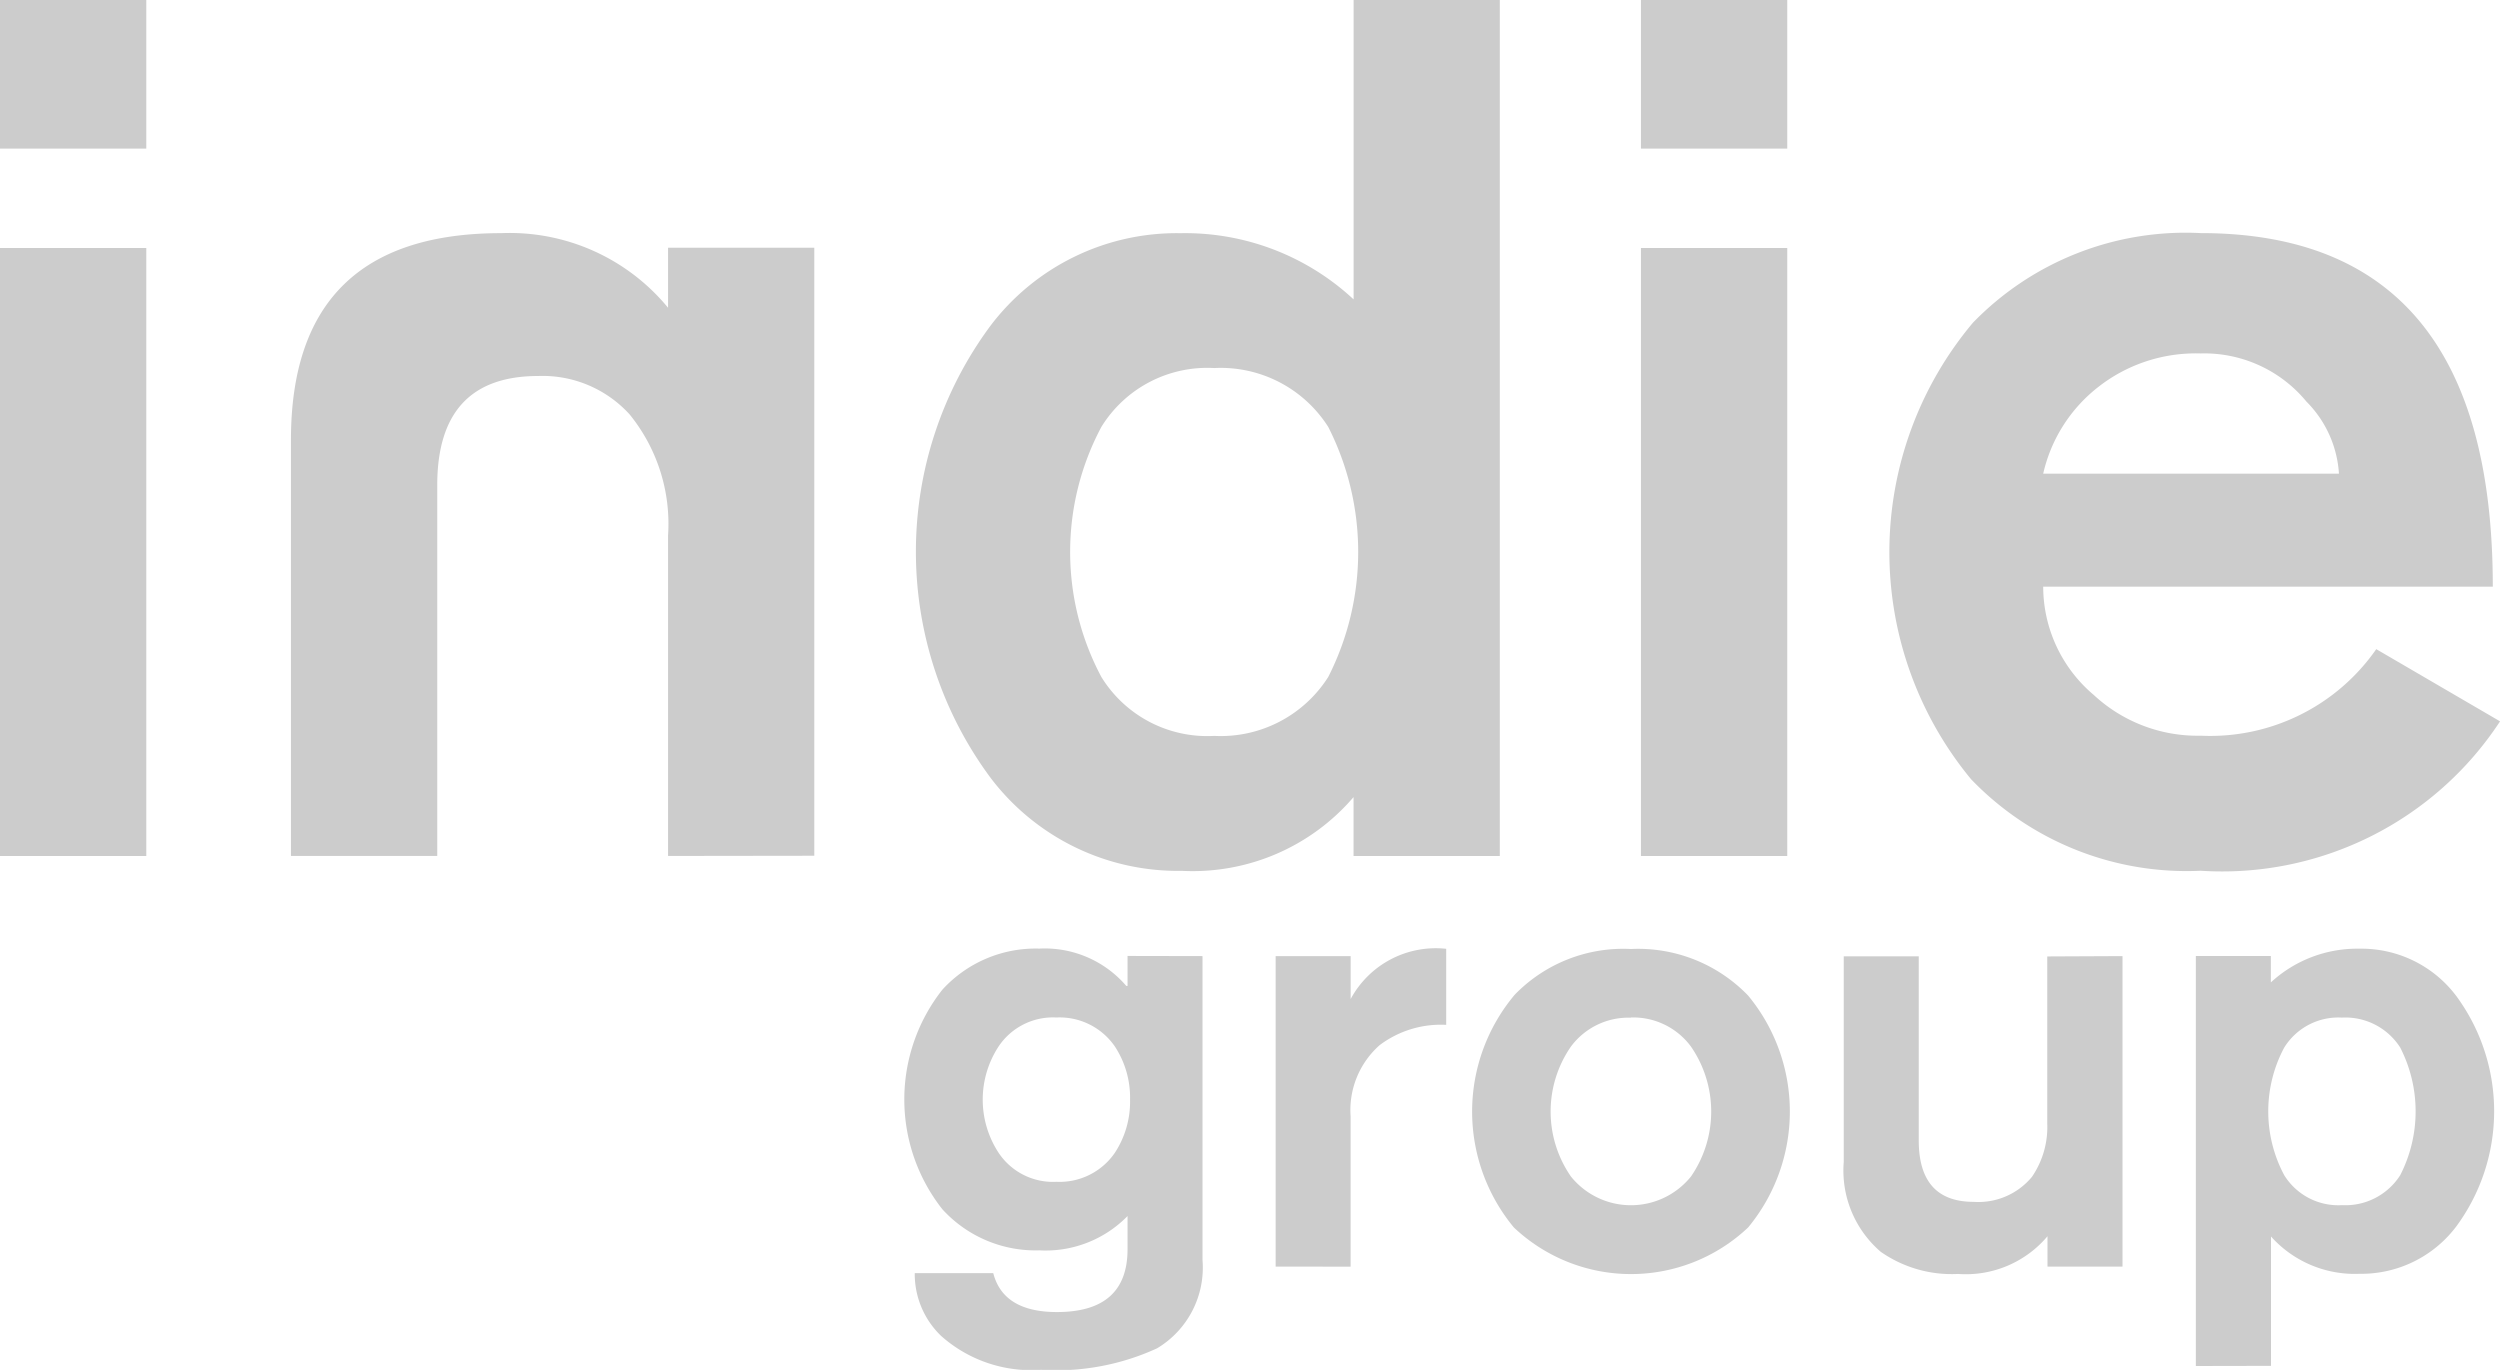 <svg id="Indie_Group" data-name="Indie Group" xmlns="http://www.w3.org/2000/svg" width="50" height="27.397" viewBox="0 0 50 27.397">
  <g id="Group_11" data-name="Group 11" transform="translate(18.085 18.976)">
    <path id="Path_19" data-name="Path 19" d="M134.51,124.242v6.077a1.88,1.88,0,0,1-.908,1.767,4.821,4.821,0,0,1-2.32.43,2.709,2.709,0,0,1-2-.678,1.716,1.716,0,0,1-.527-1.256l1.57,0q.2.779,1.275.779,1.41,0,1.411-1.255v-.665a2.292,2.292,0,0,1-1.766.686,2.522,2.522,0,0,1-1.938-.822,3.548,3.548,0,0,1,0-4.391,2.526,2.526,0,0,1,1.938-.822,2.147,2.147,0,0,1,1.741.747h.025v-.6Zm-1.449,2.871a1.861,1.861,0,0,0-.306-1.067,1.341,1.341,0,0,0-1.167-.576,1.308,1.308,0,0,0-1.154.576,1.94,1.94,0,0,0,0,2.133,1.307,1.307,0,0,0,1.154.577,1.34,1.34,0,0,0,1.167-.577A1.86,1.86,0,0,0,133.061,127.113Z" transform="translate(-128.545 -124.096)" fill="#ccc"/>
    <path id="Path_20" data-name="Path 20" d="M147.682,130.452v-6.21h1.5v.859a1.933,1.933,0,0,1,1.911-1.005v1.521a2.034,2.034,0,0,0-1.331.406,1.734,1.734,0,0,0-.581,1.423v3.007Z" transform="translate(-140.254 -124.096)" fill="#ccc"/>
    <path id="Path_21" data-name="Path 21" d="M160.98,124.1a3.054,3.054,0,0,1,2.344.932,3.64,3.64,0,0,1,0,4.637,3.41,3.41,0,0,1-4.686,0,3.633,3.633,0,0,1,.018-4.655A3.023,3.023,0,0,1,160.98,124.1Zm0,1.374a1.432,1.432,0,0,0-1.2.577,2.282,2.282,0,0,0,0,2.6,1.542,1.542,0,0,0,2.4,0,2.289,2.289,0,0,0,0-2.6A1.434,1.434,0,0,0,160.98,125.47Z" transform="translate(-146.446 -124.096)" fill="#ccc"/>
    <path id="Path_22" data-name="Path 22" d="M182.531,124.473v6.21h-1.5v-.607a2.137,2.137,0,0,1-1.79.754,2.48,2.48,0,0,1-1.544-.442,2.142,2.142,0,0,1-.741-1.8v-4.111h1.5v3.684q0,1.228,1.1,1.227a1.389,1.389,0,0,0,1.164-.5,1.762,1.762,0,0,0,.306-1.068v-3.34Z" transform="translate(-158.166 -124.327)" fill="#ccc"/>
    <path id="Path_23" data-name="Path 23" d="M195.1,132.44v-8.2h1.5v.528a2.549,2.549,0,0,1,1.776-.674,2.372,2.372,0,0,1,1.931.944,3.885,3.885,0,0,1,0,4.613,2.379,2.379,0,0,1-1.937.945,2.247,2.247,0,0,1-1.767-.746v2.587Zm2.922-3.217a1.3,1.3,0,0,0,1.166-.6,2.8,2.8,0,0,0,0-2.551,1.3,1.3,0,0,0-1.166-.6,1.273,1.273,0,0,0-1.155.6,2.71,2.71,0,0,0,0,2.551A1.273,1.273,0,0,0,198.024,129.223Z" transform="translate(-169.268 -124.096)" fill="#ccc"/>
  </g>
  <g id="Group_12" data-name="Group 12">
    <path id="Path_24" data-name="Path 24" d="M81.335,78.179V75.207h2.926v2.972Zm0,14.148V80.167h2.926v12.16Z" transform="translate(-81.335 -75.207)" fill="#ccc"/>
    <path id="Path_25" data-name="Path 25" d="M103.868,99.677V93.271a3.471,3.471,0,0,0-.769-2.425,2.352,2.352,0,0,0-1.827-.768q-2.02,0-2.02,2.183v7.416H96.326v-8.32q0-4.136,4.206-4.136a4.1,4.1,0,0,1,3.336,1.492v-1.2h2.925v12.16Z" transform="translate(-90.507 -82.558)" fill="#ccc"/>
    <path id="Path_26" data-name="Path 26" d="M137.575,92.327V91.149a4.235,4.235,0,0,1-3.433,1.475,4.7,4.7,0,0,1-3.821-1.853,7.593,7.593,0,0,1-.009-9.047,4.67,4.67,0,0,1,3.8-1.853,4.946,4.946,0,0,1,3.464,1.324V75.207H140.5v17.12Zm-2.787-9.759a2.488,2.488,0,0,0-2.257,1.178,5.319,5.319,0,0,0,0,5,2.488,2.488,0,0,0,2.257,1.179,2.547,2.547,0,0,0,2.281-1.179,5.518,5.518,0,0,0,0-5A2.547,2.547,0,0,0,134.788,82.568Z" transform="translate(-110.504 -75.207)" fill="#ccc"/>
    <path id="Path_27" data-name="Path 27" d="M166.316,78.179V75.207h2.926v2.972Zm0,14.148V80.167h2.926v12.16Z" transform="translate(-133.497 -75.207)" fill="#ccc"/>
    <path id="Path_28" data-name="Path 28" d="M191.372,94.291H182.38a2.836,2.836,0,0,0,1.01,2.165,3.05,3.05,0,0,0,2.14.816,4.044,4.044,0,0,0,3.511-1.731l2.476,1.444a6.645,6.645,0,0,1-5.987,2.988,5.976,5.976,0,0,1-4.592-1.83,7.132,7.132,0,0,1,.036-9.13,5.923,5.923,0,0,1,4.556-1.793Q191.372,87.221,191.372,94.291Zm-8.992-2.26h5.915a2.239,2.239,0,0,0-.651-1.442,2.646,2.646,0,0,0-2.115-.962,3.16,3.16,0,0,0-2.067.686A3.053,3.053,0,0,0,182.38,92.031Z" transform="translate(-141.516 -82.558)" fill="#ccc"/>
  </g>
</svg>
